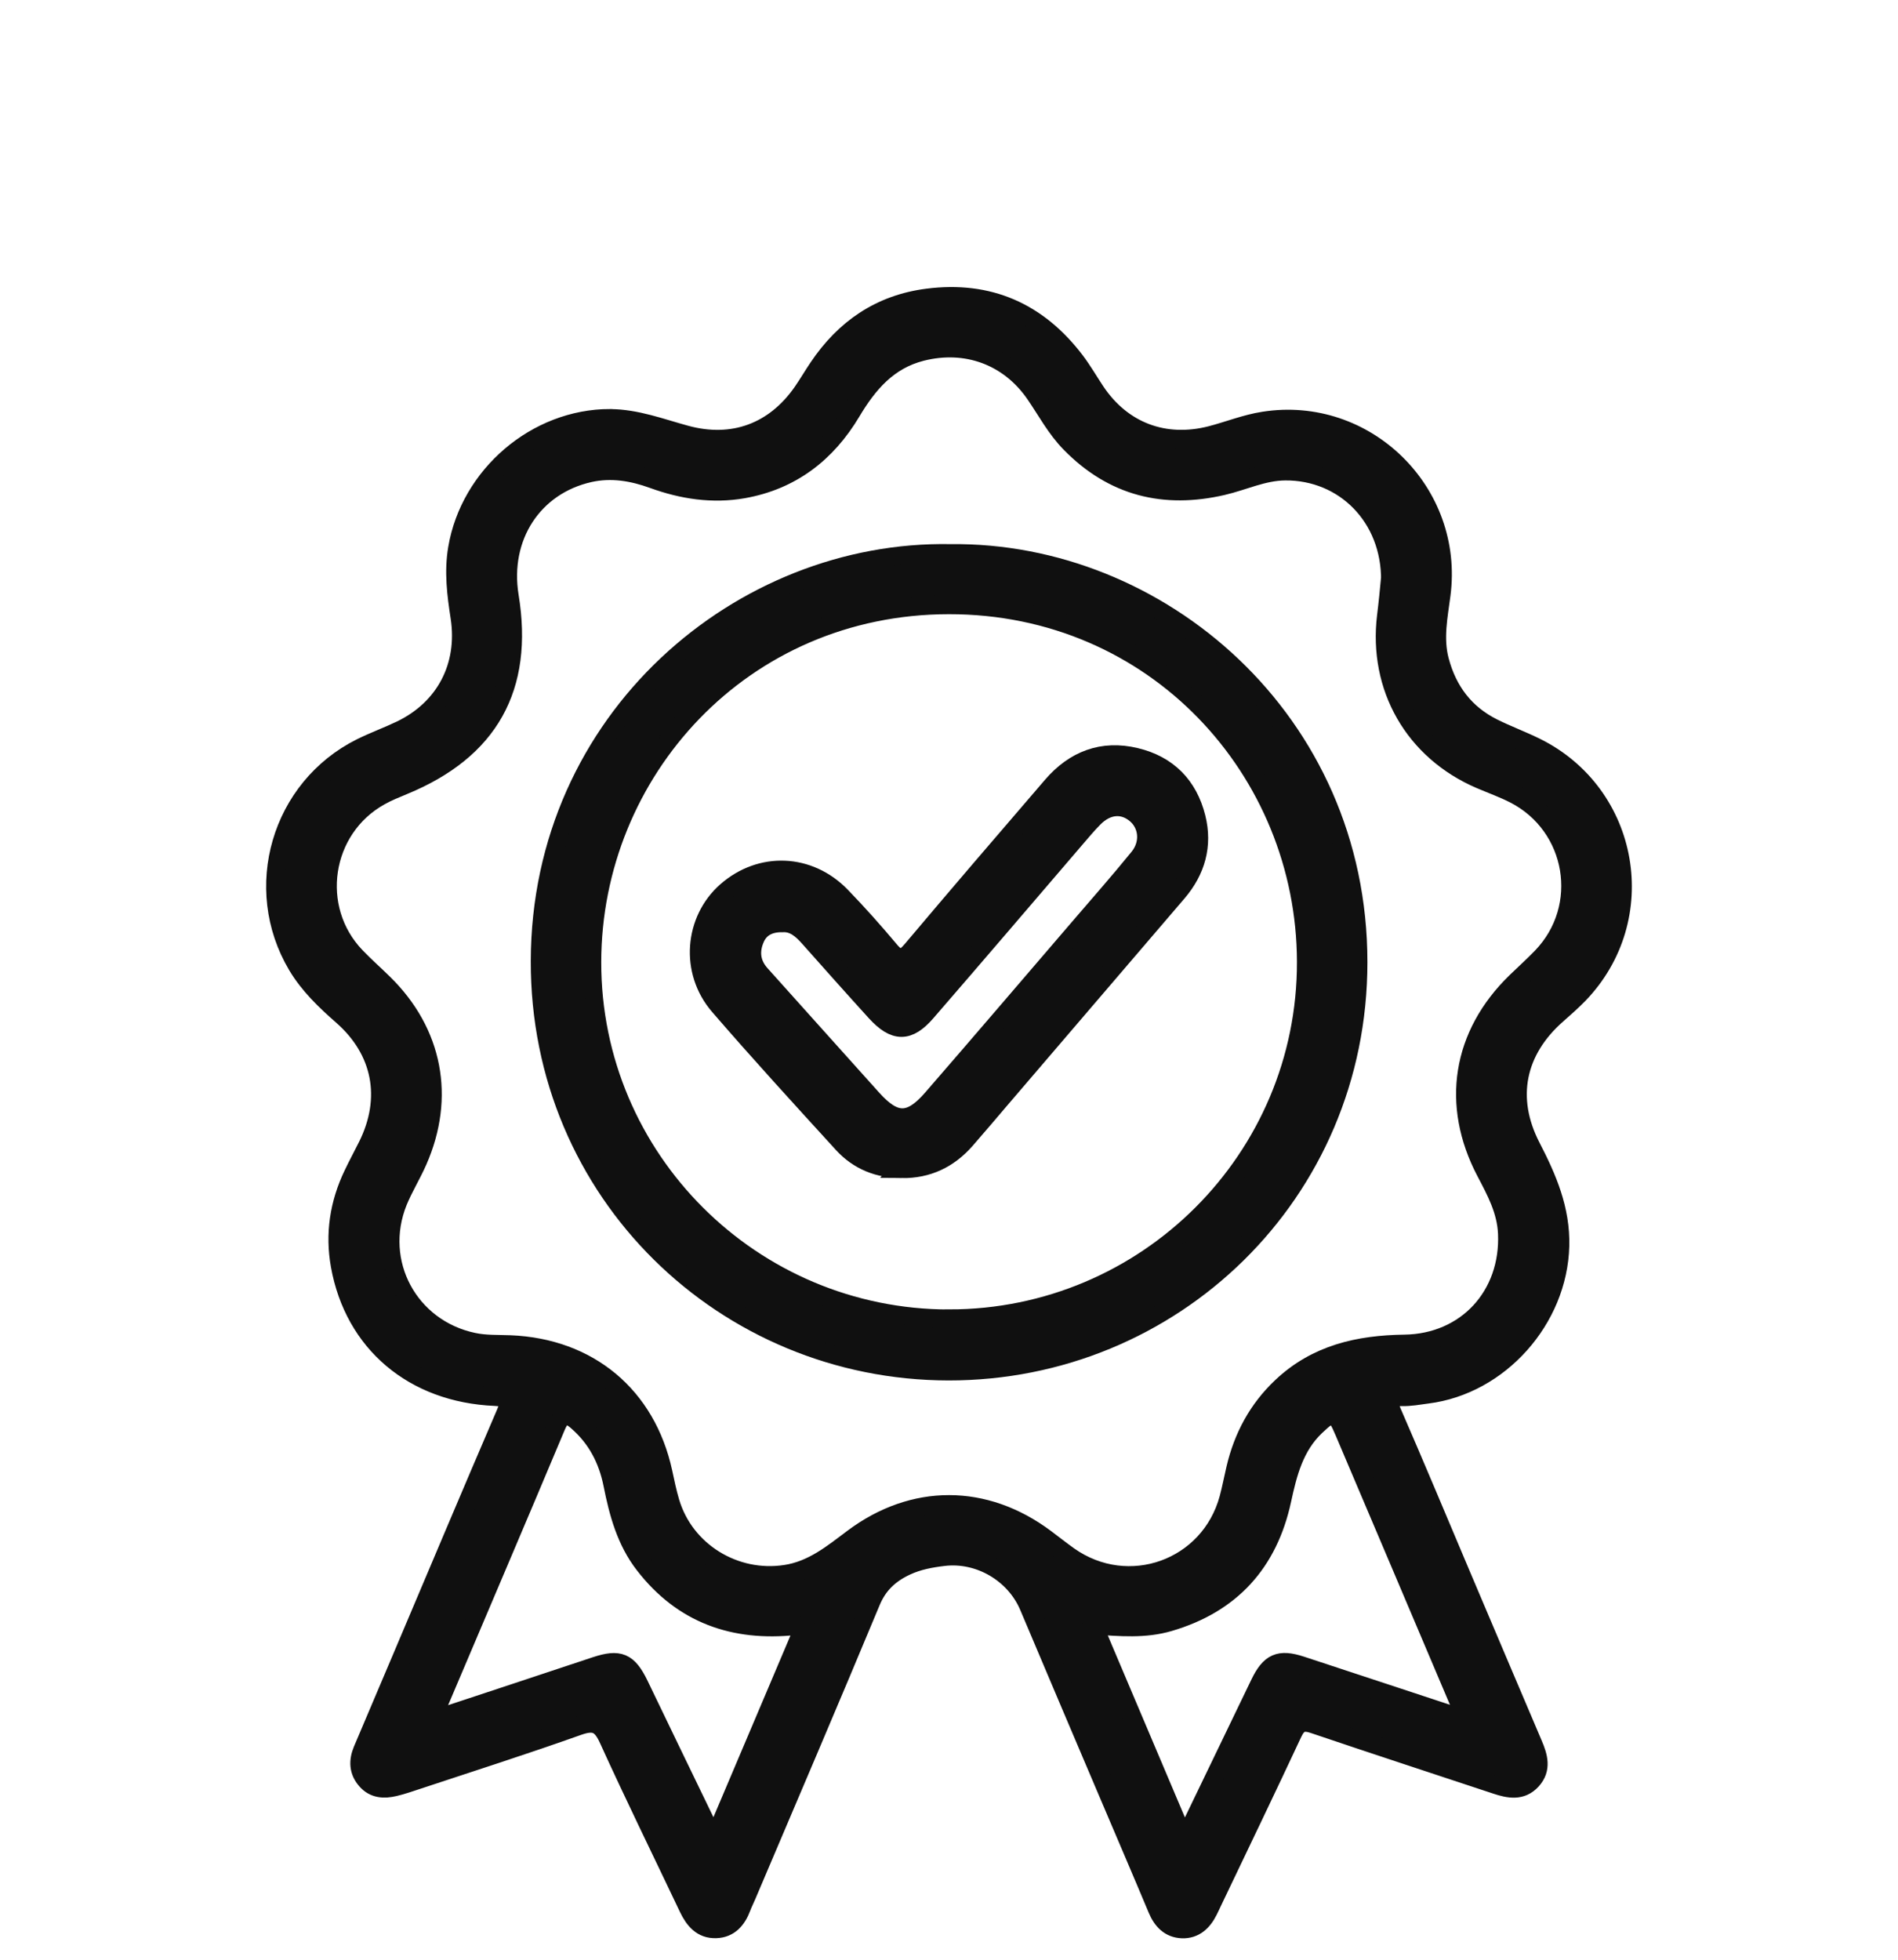 <svg width="31" height="32" viewBox="0 0 31 32" fill="none" xmlns="http://www.w3.org/2000/svg">
<g id="Frame 5775">
<g id="Vector">
<path d="M9.967 6.83C10.396 6.833 10.791 6.985 11.197 7.096C11.969 7.308 12.65 7.056 13.106 6.399C13.195 6.27 13.275 6.133 13.364 6.001C13.793 5.363 14.375 4.962 15.147 4.863C16.15 4.734 16.953 5.089 17.562 5.889C17.684 6.05 17.785 6.226 17.897 6.394C18.331 7.041 19.019 7.3 19.777 7.106C20.066 7.031 20.343 6.918 20.64 6.872C22.307 6.61 23.762 8.036 23.541 9.713C23.495 10.067 23.42 10.422 23.515 10.784C23.646 11.28 23.927 11.652 24.385 11.882C24.613 11.995 24.852 12.084 25.081 12.196C26.634 12.961 26.987 15.002 25.782 16.243C25.672 16.355 25.553 16.461 25.434 16.565C24.762 17.154 24.601 17.932 25.011 18.726C25.276 19.238 25.497 19.749 25.481 20.347C25.45 21.54 24.497 22.62 23.312 22.769C23.173 22.787 23.033 22.814 22.894 22.81C22.697 22.806 22.65 22.854 22.735 23.051C23.12 23.936 23.492 24.827 23.868 25.716C24.259 26.637 24.649 27.558 25.042 28.479C25.128 28.681 25.189 28.883 25.021 29.069C24.851 29.257 24.642 29.214 24.435 29.145C23.443 28.816 22.451 28.492 21.462 28.157C21.286 28.096 21.197 28.126 21.116 28.301C20.685 29.224 20.243 30.141 19.804 31.06C19.781 31.108 19.76 31.156 19.736 31.202C19.647 31.38 19.514 31.507 19.308 31.5C19.102 31.492 18.979 31.361 18.901 31.176C18.637 30.545 18.366 29.916 18.098 29.285C17.665 28.267 17.232 27.25 16.802 26.231C16.575 25.694 15.995 25.351 15.411 25.421C15.201 25.446 14.994 25.484 14.8 25.575C14.538 25.697 14.346 25.87 14.228 26.154C13.56 27.759 12.876 29.356 12.196 30.956C12.169 31.02 12.136 31.083 12.112 31.149C12.038 31.345 11.914 31.491 11.696 31.498C11.464 31.507 11.335 31.352 11.242 31.157C10.805 30.237 10.356 29.323 9.935 28.397C9.818 28.141 9.706 28.093 9.441 28.187C8.573 28.496 7.695 28.776 6.82 29.066C6.695 29.107 6.571 29.151 6.443 29.181C6.274 29.221 6.108 29.215 5.982 29.07C5.851 28.922 5.846 28.754 5.919 28.578C6.131 28.078 6.345 27.576 6.557 27.075C7.122 25.742 7.684 24.407 8.256 23.077C8.348 22.864 8.314 22.818 8.084 22.807C6.751 22.75 5.78 21.928 5.553 20.664C5.46 20.149 5.537 19.649 5.765 19.175C5.84 19.017 5.924 18.863 6.002 18.706C6.385 17.933 6.237 17.153 5.587 16.584C5.309 16.34 5.044 16.087 4.852 15.765C4.103 14.503 4.58 12.864 5.894 12.207C6.106 12.102 6.329 12.021 6.543 11.919C7.27 11.571 7.631 10.874 7.509 10.079C7.452 9.708 7.404 9.338 7.469 8.955C7.671 7.761 8.756 6.828 9.965 6.829L9.967 6.83ZM22.707 9.48C22.717 8.444 21.955 7.687 20.99 7.695C20.629 7.698 20.31 7.857 19.969 7.936C19.014 8.157 18.18 7.952 17.483 7.241C17.245 7 17.09 6.703 16.901 6.429C16.474 5.813 15.777 5.561 15.051 5.745C14.504 5.884 14.179 6.269 13.906 6.727C13.503 7.402 12.927 7.847 12.142 7.987C11.637 8.076 11.145 8 10.666 7.826C10.33 7.704 9.985 7.646 9.632 7.724C8.71 7.929 8.165 8.767 8.322 9.734C8.566 11.228 7.992 12.251 6.592 12.827C6.462 12.881 6.331 12.933 6.209 13.002C5.255 13.53 5.058 14.834 5.813 15.619C5.958 15.771 6.118 15.911 6.267 16.058C7.079 16.854 7.284 17.915 6.825 18.958C6.726 19.183 6.595 19.394 6.502 19.621C6.101 20.616 6.682 21.691 7.73 21.912C7.93 21.955 8.132 21.945 8.333 21.953C9.62 22.005 10.56 22.791 10.832 24.041C10.867 24.205 10.901 24.368 10.948 24.527C11.187 25.332 12.002 25.83 12.83 25.703C13.272 25.636 13.594 25.368 13.93 25.116C14.917 24.377 16.088 24.38 17.077 25.12C17.203 25.215 17.328 25.313 17.456 25.405C18.428 26.093 19.757 25.616 20.067 24.466C20.11 24.305 20.141 24.141 20.179 23.979C20.301 23.462 20.54 23.014 20.93 22.645C21.497 22.108 22.188 21.953 22.941 21.943C23.952 21.928 24.66 21.153 24.617 20.143C24.601 19.767 24.431 19.453 24.263 19.134C23.687 18.036 23.869 16.895 24.761 16.03C24.9 15.895 25.044 15.766 25.178 15.627C25.962 14.816 25.74 13.485 24.733 12.969C24.554 12.878 24.362 12.809 24.177 12.73C23.094 12.265 22.499 11.227 22.641 10.059C22.668 9.842 22.689 9.624 22.703 9.477L22.707 9.48ZM13.133 26.566C13.102 26.545 13.094 26.537 13.087 26.537C13.052 26.54 13.017 26.546 12.983 26.549C11.986 26.654 11.148 26.361 10.522 25.551C10.223 25.166 10.099 24.709 10.006 24.241C9.925 23.833 9.744 23.484 9.425 23.208C9.259 23.064 9.172 23.085 9.084 23.294C8.453 24.798 7.811 26.298 7.175 27.799C7.145 27.868 7.072 27.95 7.133 28.015C7.194 28.08 7.284 28.012 7.354 27.99C8.145 27.731 8.935 27.465 9.726 27.204C10.116 27.075 10.259 27.135 10.44 27.507C10.803 28.257 11.162 29.009 11.527 29.758C11.563 29.83 11.568 29.93 11.69 29.968C12.173 28.831 12.655 27.696 13.133 26.566ZM19.32 29.982C19.434 29.918 19.445 29.833 19.477 29.765C19.844 29.007 20.208 28.246 20.575 27.488C20.741 27.145 20.895 27.078 21.249 27.193C22.049 27.455 22.848 27.721 23.649 27.984C23.72 28.007 23.806 28.085 23.867 28.023C23.94 27.948 23.854 27.859 23.823 27.785C23.2 26.314 22.575 24.845 21.951 23.375C21.808 23.038 21.761 23.033 21.488 23.293C21.144 23.621 21.036 24.052 20.94 24.493C20.718 25.519 20.109 26.191 19.096 26.488C18.702 26.604 18.3 26.57 17.86 26.538C18.351 27.695 18.831 28.83 19.32 29.982Z" fill="#101010"/>
<path d="M15.525 9.035C18.926 8.995 22.185 11.755 22.184 15.713C22.183 19.499 19.145 22.396 15.491 22.391C11.845 22.386 8.809 19.484 8.819 15.691C8.828 11.735 12.109 8.97 15.525 9.035ZM15.504 21.531C18.724 21.531 21.341 18.921 21.333 15.704C21.326 12.582 18.869 9.876 15.499 9.879C12.12 9.881 9.674 12.599 9.67 15.71C9.666 18.925 12.284 21.532 15.504 21.532V21.531Z" fill="#101010"/>
<path d="M14.733 19.086C14.348 19.089 14.018 18.955 13.764 18.677C13.084 17.932 12.402 17.188 11.743 16.424C11.257 15.861 11.329 15.021 11.865 14.551C12.424 14.061 13.213 14.089 13.739 14.632C14.014 14.916 14.277 15.211 14.53 15.513C14.669 15.68 14.754 15.676 14.893 15.51C15.651 14.611 16.417 13.719 17.184 12.828C17.546 12.409 18.002 12.23 18.551 12.362C19.077 12.488 19.41 12.83 19.54 13.349C19.654 13.805 19.537 14.218 19.231 14.575C18.272 15.696 17.313 16.815 16.354 17.934C16.16 18.161 15.968 18.389 15.771 18.614C15.495 18.928 15.15 19.092 14.732 19.087L14.733 19.086ZM12.782 15.072C12.572 15.068 12.415 15.145 12.338 15.319C12.246 15.525 12.263 15.729 12.423 15.908C13.033 16.586 13.64 17.267 14.251 17.945C14.615 18.348 14.865 18.352 15.224 17.938C16.029 17.011 16.827 16.076 17.627 15.145C17.953 14.765 18.284 14.39 18.599 14.002C18.787 13.77 18.753 13.463 18.549 13.293C18.34 13.119 18.083 13.14 17.867 13.357C17.762 13.463 17.667 13.577 17.569 13.691C16.758 14.636 15.949 15.585 15.133 16.526C14.837 16.869 14.61 16.863 14.302 16.526C13.935 16.123 13.575 15.717 13.213 15.31C13.093 15.175 12.963 15.062 12.783 15.072H12.782Z" fill="#101010"/>
<path d="M9.967 6.83C10.396 6.833 10.791 6.985 11.197 7.096C11.969 7.308 12.65 7.056 13.106 6.399C13.195 6.27 13.275 6.133 13.364 6.001C13.793 5.363 14.375 4.962 15.147 4.863C16.15 4.734 16.953 5.089 17.562 5.889C17.684 6.05 17.785 6.226 17.897 6.394C18.331 7.041 19.019 7.3 19.777 7.106C20.066 7.031 20.343 6.918 20.64 6.872C22.307 6.61 23.762 8.036 23.541 9.713C23.495 10.067 23.42 10.422 23.515 10.784C23.646 11.28 23.927 11.652 24.385 11.882C24.613 11.995 24.852 12.084 25.081 12.196C26.634 12.961 26.987 15.002 25.782 16.243C25.672 16.355 25.553 16.461 25.434 16.565C24.762 17.154 24.601 17.932 25.011 18.726C25.276 19.238 25.497 19.749 25.481 20.347C25.45 21.54 24.497 22.62 23.312 22.769C23.173 22.787 23.033 22.814 22.894 22.81C22.697 22.806 22.65 22.854 22.735 23.051C23.12 23.936 23.492 24.827 23.868 25.716C24.259 26.637 24.649 27.558 25.042 28.479C25.128 28.681 25.189 28.883 25.021 29.069C24.851 29.257 24.642 29.214 24.435 29.145C23.443 28.816 22.451 28.492 21.462 28.157C21.286 28.096 21.197 28.126 21.116 28.301C20.685 29.224 20.243 30.141 19.804 31.06C19.781 31.108 19.76 31.156 19.736 31.202C19.647 31.38 19.514 31.507 19.308 31.5C19.102 31.492 18.979 31.361 18.901 31.176C18.637 30.545 18.366 29.916 18.098 29.285C17.665 28.267 17.232 27.25 16.802 26.231C16.575 25.694 15.995 25.351 15.411 25.421C15.201 25.446 14.994 25.484 14.8 25.575C14.538 25.697 14.346 25.87 14.228 26.154C13.56 27.759 12.876 29.356 12.196 30.956C12.169 31.02 12.136 31.083 12.112 31.149C12.038 31.345 11.914 31.491 11.696 31.498C11.464 31.507 11.335 31.352 11.242 31.157C10.805 30.237 10.356 29.323 9.935 28.397C9.818 28.141 9.706 28.093 9.441 28.187C8.573 28.496 7.695 28.776 6.82 29.066C6.695 29.107 6.571 29.151 6.443 29.181C6.274 29.221 6.108 29.215 5.982 29.07C5.851 28.922 5.846 28.754 5.919 28.578C6.131 28.078 6.345 27.576 6.557 27.075C7.122 25.742 7.684 24.407 8.256 23.077C8.348 22.864 8.314 22.818 8.084 22.807C6.751 22.75 5.78 21.928 5.553 20.664C5.46 20.149 5.537 19.649 5.765 19.175C5.84 19.017 5.924 18.863 6.002 18.706C6.385 17.933 6.237 17.153 5.587 16.584C5.309 16.34 5.044 16.087 4.852 15.765C4.103 14.503 4.58 12.864 5.894 12.207C6.106 12.102 6.329 12.021 6.543 11.919C7.27 11.571 7.631 10.874 7.509 10.079C7.452 9.708 7.404 9.338 7.469 8.955C7.671 7.761 8.756 6.828 9.965 6.829L9.967 6.83ZM22.707 9.48C22.717 8.444 21.955 7.687 20.99 7.695C20.629 7.698 20.31 7.857 19.969 7.936C19.014 8.157 18.18 7.952 17.483 7.241C17.245 7 17.09 6.703 16.901 6.429C16.474 5.813 15.777 5.561 15.051 5.745C14.504 5.884 14.179 6.269 13.906 6.727C13.503 7.402 12.927 7.847 12.142 7.987C11.637 8.076 11.145 8 10.666 7.826C10.33 7.704 9.985 7.646 9.632 7.724C8.71 7.929 8.165 8.767 8.322 9.734C8.566 11.228 7.992 12.251 6.592 12.827C6.462 12.881 6.331 12.933 6.209 13.002C5.255 13.53 5.058 14.834 5.813 15.619C5.958 15.771 6.118 15.911 6.267 16.058C7.079 16.854 7.284 17.915 6.825 18.958C6.726 19.183 6.595 19.394 6.502 19.621C6.101 20.616 6.682 21.691 7.73 21.912C7.93 21.955 8.132 21.945 8.333 21.953C9.62 22.005 10.56 22.791 10.832 24.041C10.867 24.205 10.901 24.368 10.948 24.527C11.187 25.332 12.002 25.83 12.83 25.703C13.272 25.636 13.594 25.368 13.93 25.116C14.917 24.377 16.088 24.38 17.077 25.12C17.203 25.215 17.328 25.313 17.456 25.405C18.428 26.093 19.757 25.616 20.067 24.466C20.11 24.305 20.141 24.141 20.179 23.979C20.301 23.462 20.54 23.014 20.93 22.645C21.497 22.108 22.188 21.953 22.941 21.943C23.952 21.928 24.66 21.153 24.617 20.143C24.601 19.767 24.431 19.453 24.263 19.134C23.687 18.036 23.869 16.895 24.761 16.03C24.9 15.895 25.044 15.766 25.178 15.627C25.962 14.816 25.74 13.485 24.733 12.969C24.554 12.878 24.362 12.809 24.177 12.73C23.094 12.265 22.499 11.227 22.641 10.059C22.668 9.842 22.689 9.624 22.703 9.477L22.707 9.48ZM13.133 26.566C13.102 26.545 13.094 26.537 13.087 26.537C13.052 26.54 13.017 26.546 12.983 26.549C11.986 26.654 11.148 26.361 10.522 25.551C10.223 25.166 10.099 24.709 10.006 24.241C9.925 23.833 9.744 23.484 9.425 23.208C9.259 23.064 9.172 23.085 9.084 23.294C8.453 24.798 7.811 26.298 7.175 27.799C7.145 27.868 7.072 27.95 7.133 28.015C7.194 28.08 7.284 28.012 7.354 27.99C8.145 27.731 8.935 27.465 9.726 27.204C10.116 27.075 10.259 27.135 10.44 27.507C10.803 28.257 11.162 29.009 11.527 29.758C11.563 29.83 11.568 29.93 11.69 29.968C12.173 28.831 12.655 27.696 13.133 26.566ZM19.32 29.982C19.434 29.918 19.445 29.833 19.477 29.765C19.844 29.007 20.208 28.246 20.575 27.488C20.741 27.145 20.895 27.078 21.249 27.193C22.049 27.455 22.848 27.721 23.649 27.984C23.72 28.007 23.806 28.085 23.867 28.023C23.94 27.948 23.854 27.859 23.823 27.785C23.2 26.314 22.575 24.845 21.951 23.375C21.808 23.038 21.761 23.033 21.488 23.293C21.144 23.621 21.036 24.052 20.94 24.493C20.718 25.519 20.109 26.191 19.096 26.488C18.702 26.604 18.3 26.57 17.86 26.538C18.351 27.695 18.831 28.83 19.32 29.982Z" stroke="#101010" stroke-width="0.3"/>
<path d="M15.525 9.035C18.926 8.995 22.185 11.755 22.184 15.713C22.183 19.499 19.145 22.396 15.491 22.391C11.845 22.386 8.809 19.484 8.819 15.691C8.828 11.735 12.109 8.97 15.525 9.035ZM15.504 21.531C18.724 21.531 21.341 18.921 21.333 15.704C21.326 12.582 18.869 9.876 15.499 9.879C12.12 9.881 9.674 12.599 9.67 15.71C9.666 18.925 12.284 21.532 15.504 21.532V21.531Z" stroke="#101010" stroke-width="0.3"/>
<path d="M14.733 19.086C14.348 19.089 14.018 18.955 13.764 18.677C13.084 17.932 12.402 17.188 11.743 16.424C11.257 15.861 11.329 15.021 11.865 14.551C12.424 14.061 13.213 14.089 13.739 14.632C14.014 14.916 14.277 15.211 14.53 15.513C14.669 15.68 14.754 15.676 14.893 15.51C15.651 14.611 16.417 13.719 17.184 12.828C17.546 12.409 18.002 12.23 18.551 12.362C19.077 12.488 19.41 12.83 19.54 13.349C19.654 13.805 19.537 14.218 19.231 14.575C18.272 15.696 17.313 16.815 16.354 17.934C16.16 18.161 15.968 18.389 15.771 18.614C15.495 18.928 15.15 19.092 14.732 19.087L14.733 19.086ZM12.782 15.072C12.572 15.068 12.415 15.145 12.338 15.319C12.246 15.525 12.263 15.729 12.423 15.908C13.033 16.586 13.64 17.267 14.251 17.945C14.615 18.348 14.865 18.352 15.224 17.938C16.029 17.011 16.827 16.076 17.627 15.145C17.953 14.765 18.284 14.39 18.599 14.002C18.787 13.77 18.753 13.463 18.549 13.293C18.34 13.119 18.083 13.14 17.867 13.357C17.762 13.463 17.667 13.577 17.569 13.691C16.758 14.636 15.949 15.585 15.133 16.526C14.837 16.869 14.61 16.863 14.302 16.526C13.935 16.123 13.575 15.717 13.213 15.31C13.093 15.175 12.963 15.062 12.783 15.072H12.782Z" stroke="#101010" stroke-width="0.3"/>
</g>
</g>
</svg>
